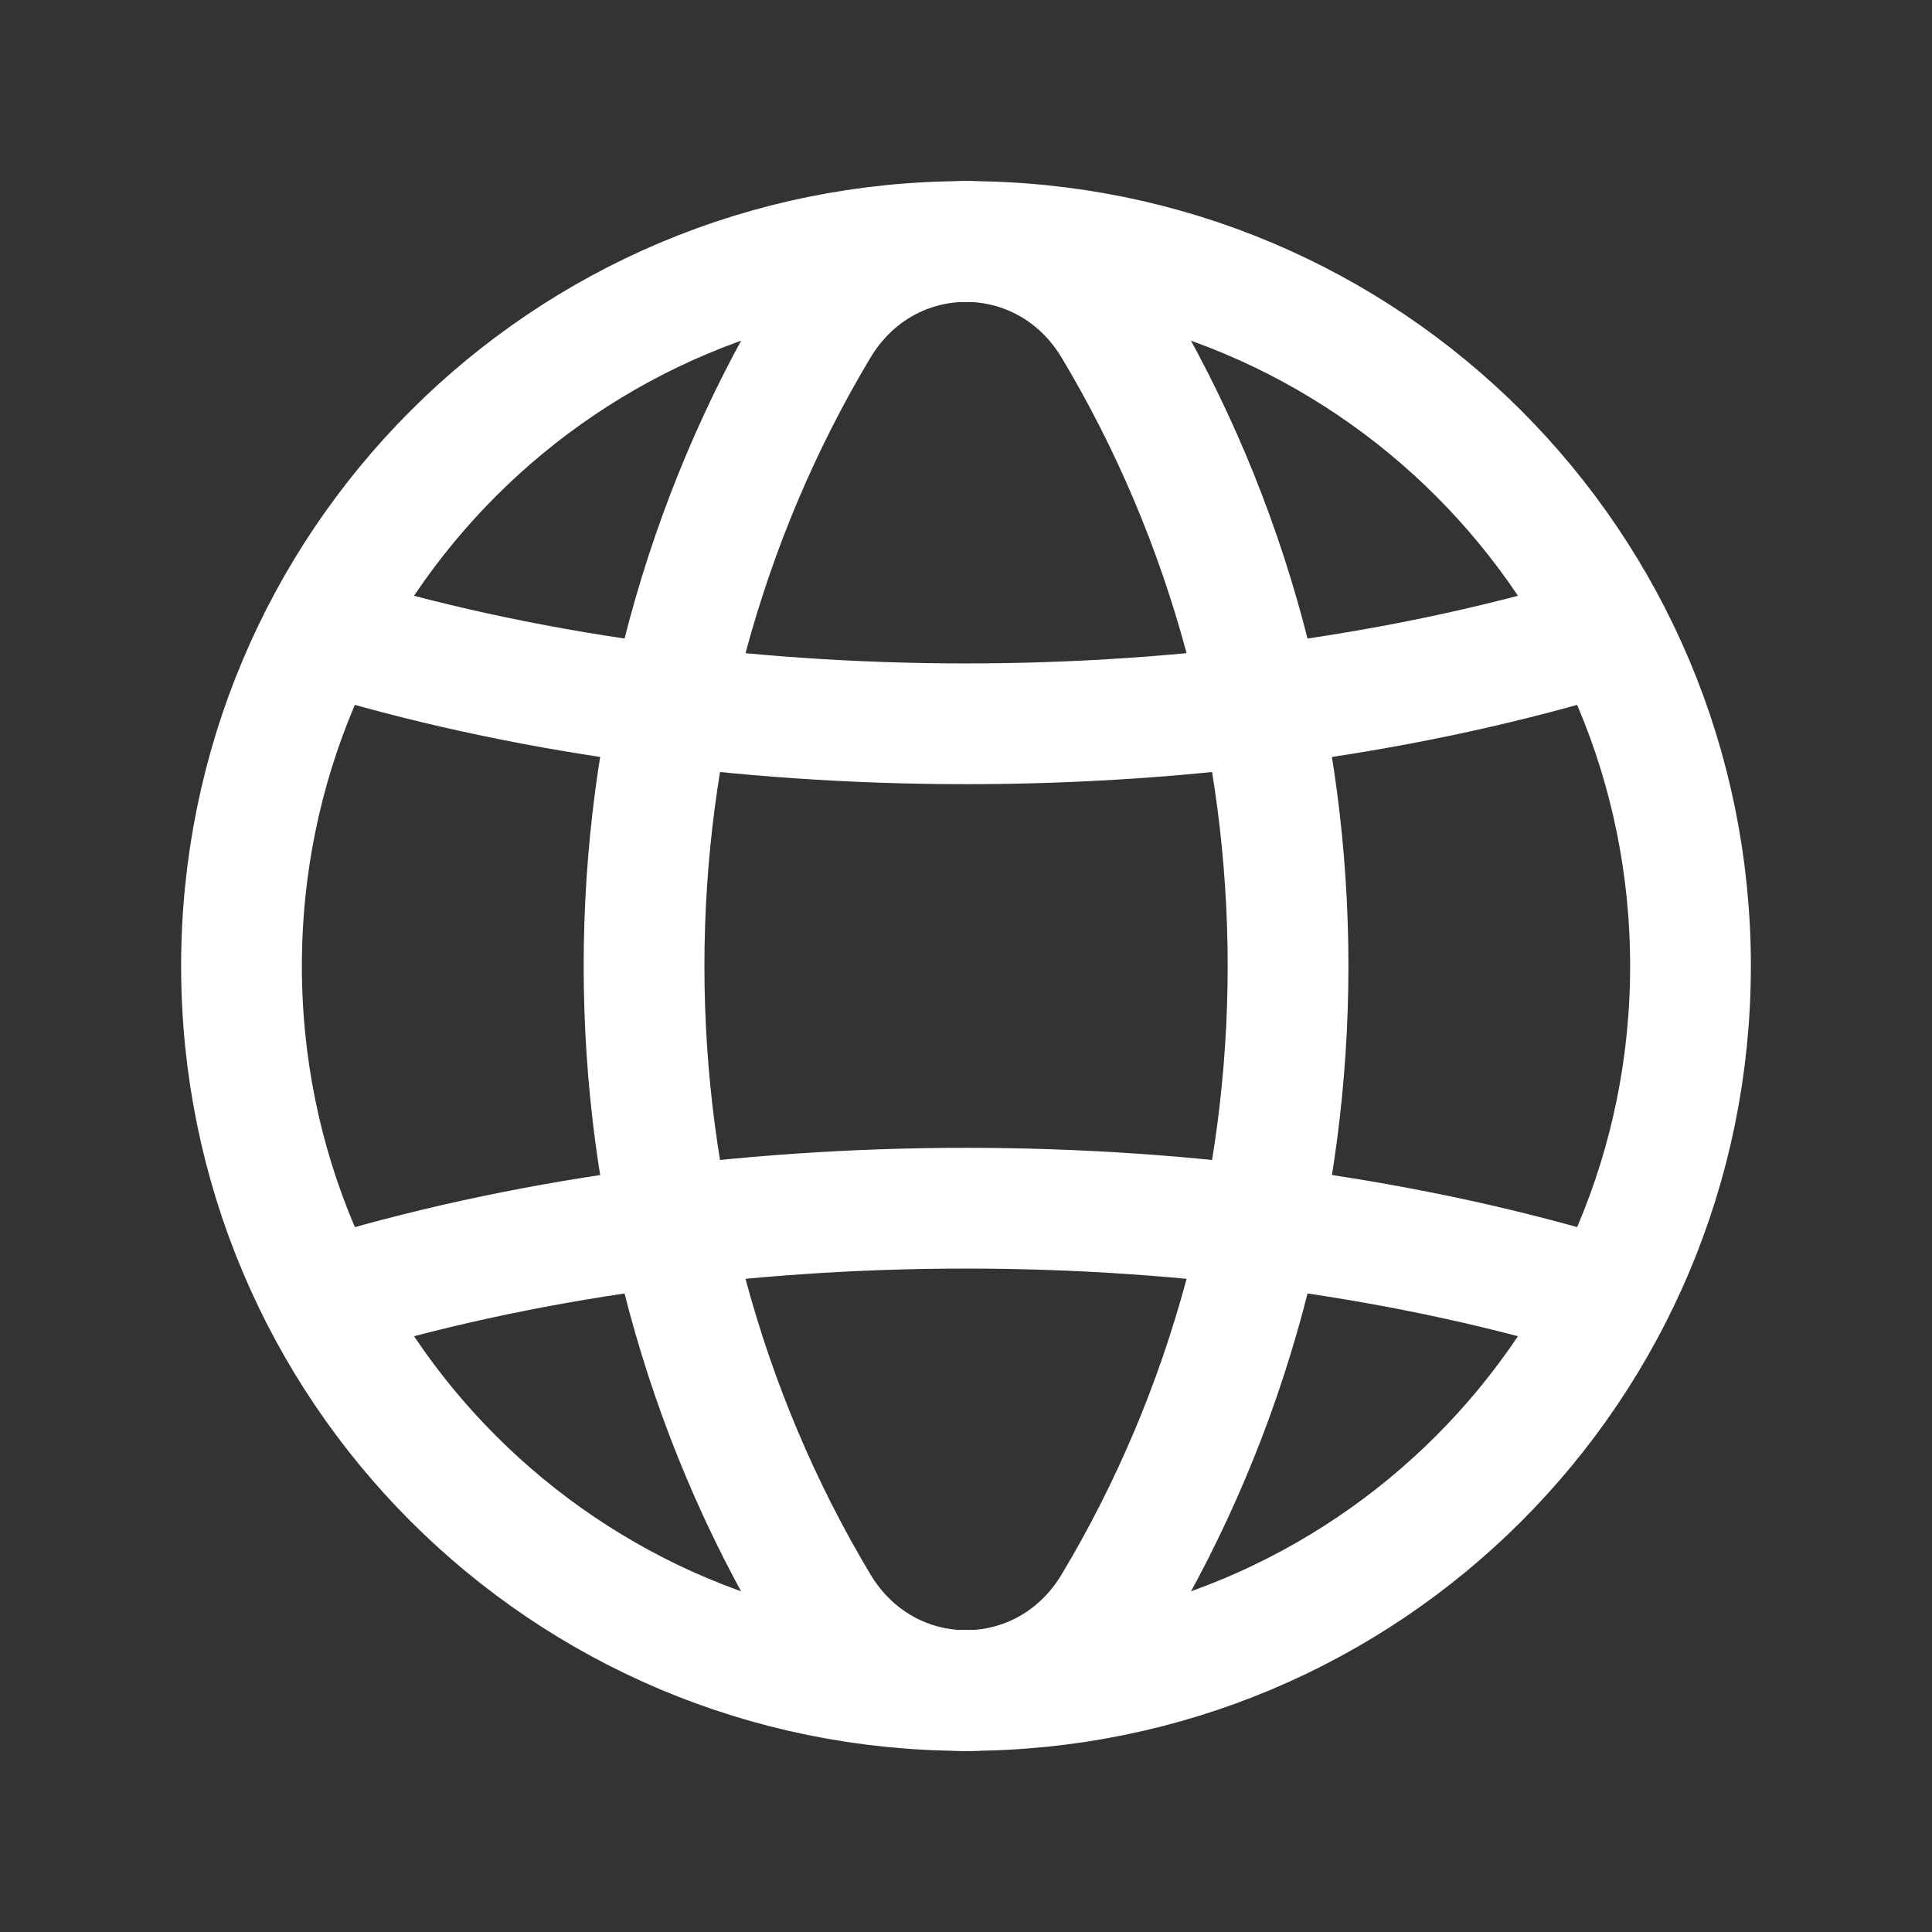 <svg width="40" height="40" viewBox="0 0 40 40" fill="none" xmlns="http://www.w3.org/2000/svg">
<rect x="0" y="0" width="40" height="40" fill="#333333" stroke="none"/>
<g id="Navigation, Maps/Earth, Home, World">
<g id="Group">
<g id="Group_2">
<path id="Path" d="M20 5C28.303 5 35 11.697 35 20C35 28.303 28.303 35 20 35" stroke="white" stroke-width="2.5" stroke-linecap="round" stroke-linejoin="round"/>
<path id="Path_2" d="M20 35C11.697 35 5 28.303 5 20C5 11.697 11.697 5 20 5" stroke="white" stroke-width="2.5" stroke-linecap="round" stroke-linejoin="round"/>
<path id="Path_3" fill-rule="evenodd" clip-rule="evenodd" d="M16.947 6.767C12.13 14.808 12.13 25.193 16.947 33.235C18.357 35.59 21.645 35.59 23.055 33.235C27.872 25.193 27.872 14.808 23.055 6.767C21.643 4.412 18.357 4.412 16.947 6.767Z" stroke="white" stroke-width="2.5" stroke-linecap="round" stroke-linejoin="round"/>
<path id="Path_4" d="M6.684 13.097C14.837 15.615 25.164 15.615 33.315 13.097" stroke="white" stroke-width="2.5" stroke-linecap="round" stroke-linejoin="round"/>
<path id="Path_5" d="M33.317 26.903C25.164 24.385 14.837 24.385 6.686 26.903" stroke="white" stroke-width="2.5" stroke-linecap="round" stroke-linejoin="round"/>
</g>
</g>
</g>
</svg>
